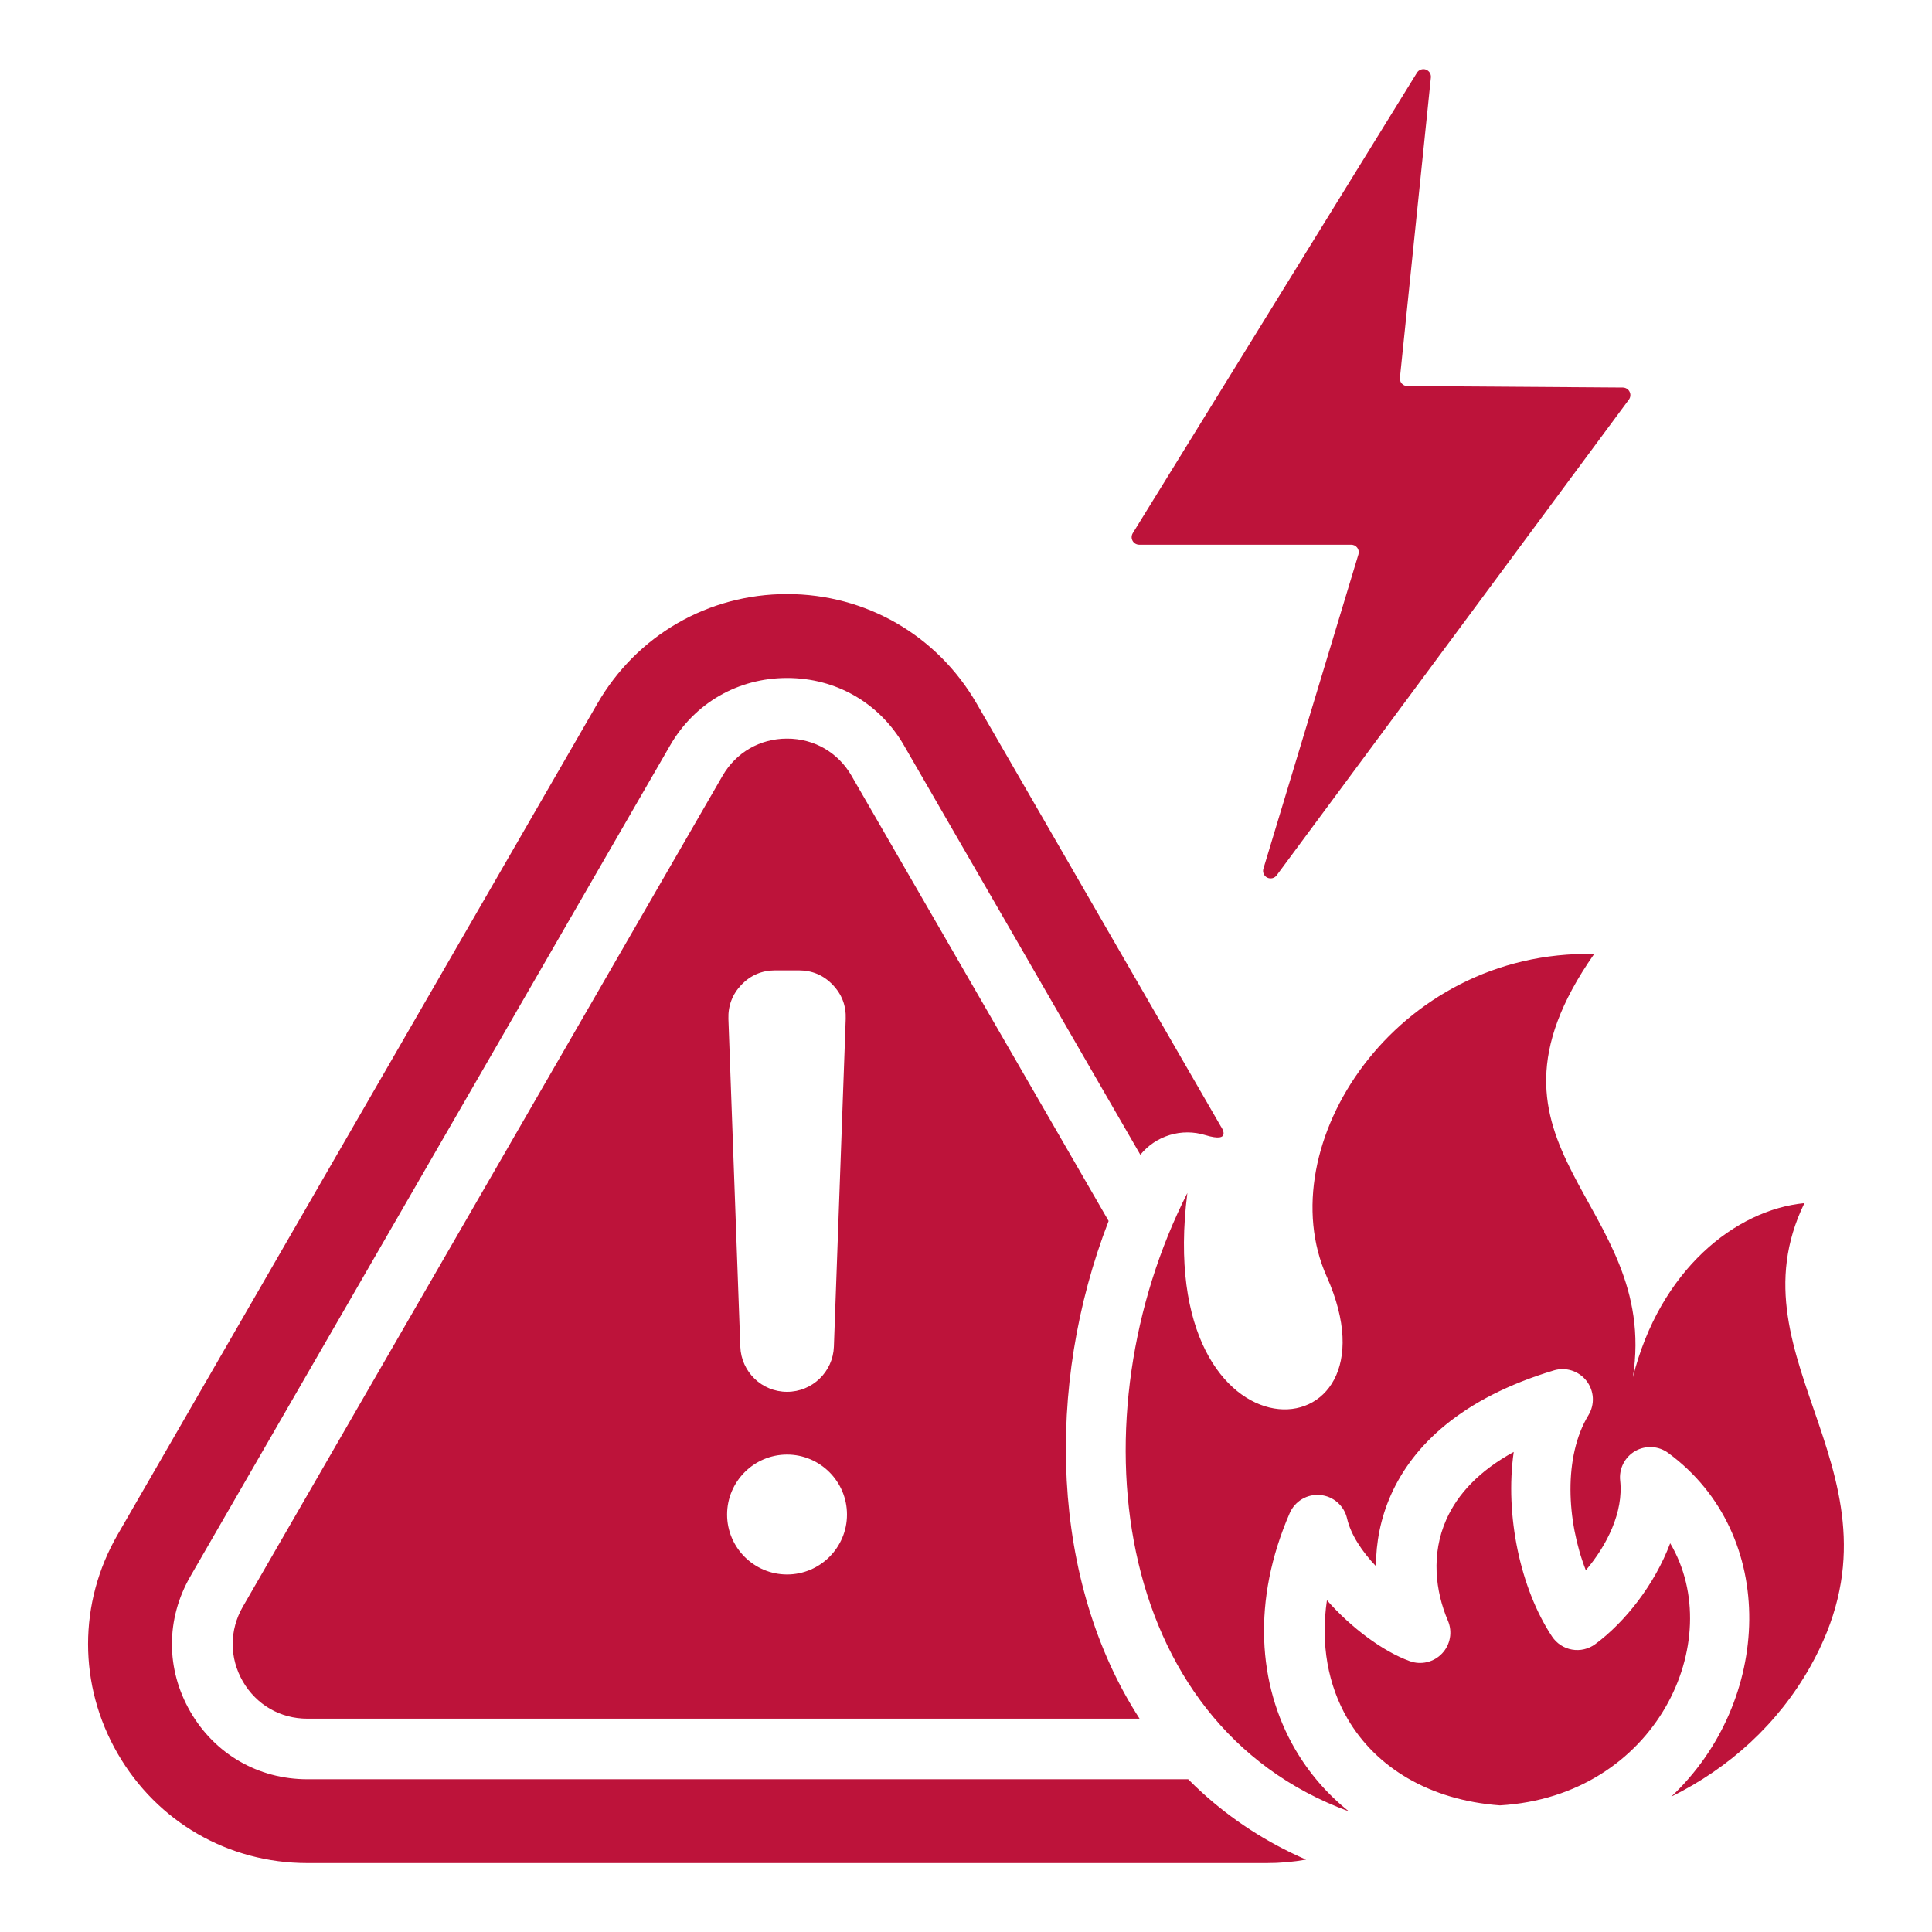 <?xml version="1.0" encoding="UTF-8"?> <svg xmlns="http://www.w3.org/2000/svg" width="50" height="50" viewBox="0 0 50 50" fill="none"><path fill-rule="evenodd" clip-rule="evenodd" d="M33.801 48.127C33.465 48.186 33.124 48.217 32.783 48.216H7.954C5.913 48.216 4.066 47.152 3.045 45.382C2.024 43.615 2.024 41.481 3.045 39.714L15.459 18.211C16.48 16.442 18.327 15.374 20.369 15.374C22.41 15.374 24.257 16.442 25.278 18.211L31.596 29.152C31.596 29.152 31.919 29.599 31.189 29.375C30.891 29.284 30.572 29.283 30.273 29.374C29.974 29.465 29.709 29.643 29.512 29.885L23.398 19.297L23.398 19.296C22.763 18.194 21.641 17.546 20.369 17.546C19.099 17.546 17.974 18.194 17.339 19.297L4.925 40.799C4.291 41.901 4.291 43.196 4.925 44.297L4.925 44.297C5.56 45.396 6.685 46.047 7.954 46.047H30.75C30.866 46.164 30.985 46.278 31.107 46.389C31.873 47.086 32.768 47.677 33.801 48.127ZM29.492 44.479H7.954C7.254 44.479 6.634 44.119 6.284 43.514C5.934 42.905 5.934 42.19 6.284 41.582L18.698 20.08C19.048 19.472 19.669 19.115 20.369 19.115C21.07 19.115 21.689 19.472 22.039 20.079L22.039 20.08L28.691 31.599C27.029 35.888 27.195 40.932 29.492 44.479ZM20.369 40.747C21.224 40.747 21.92 40.051 21.92 39.196C21.92 38.341 21.224 37.644 20.369 37.644C19.514 37.644 18.817 38.341 18.817 39.196C18.817 40.051 19.514 40.747 20.369 40.747ZM20.369 36.02C21.021 36.02 21.558 35.504 21.581 34.851L21.887 26.369C21.9 26.027 21.786 25.729 21.547 25.483C21.312 25.237 21.016 25.113 20.674 25.113H20.063C19.721 25.113 19.428 25.237 19.19 25.483C18.954 25.729 18.84 26.027 18.851 26.369L19.159 34.851C19.182 35.504 19.716 36.02 20.369 36.02ZM34.91 46.879C28.696 44.598 27.823 36.602 30.729 30.875C29.807 38.165 36.431 37.734 34.335 33.036C32.831 29.663 36.102 24.577 41.257 24.689C37.706 29.762 42.969 31.065 42.259 35.643C42.957 32.868 44.914 31.311 46.698 31.137C44.694 35.259 49.628 38.213 46.846 43.139C46.011 44.618 44.756 45.755 43.251 46.498C45.865 44.042 46.049 39.713 43.173 37.602C43.051 37.512 42.904 37.459 42.752 37.451C42.601 37.443 42.449 37.478 42.318 37.554C42.186 37.63 42.079 37.743 42.01 37.879C41.941 38.015 41.913 38.167 41.93 38.319C42.018 39.13 41.59 39.992 41.041 40.638C40.541 39.36 40.46 37.693 41.109 36.624C41.191 36.489 41.231 36.331 41.222 36.173C41.213 36.015 41.156 35.863 41.059 35.737C40.962 35.612 40.829 35.519 40.678 35.47C40.527 35.422 40.365 35.42 40.213 35.466C37.815 36.188 36.566 37.413 35.999 38.684C35.728 39.293 35.611 39.921 35.609 40.532C35.245 40.149 34.956 39.71 34.862 39.297C34.825 39.136 34.738 38.991 34.614 38.882C34.49 38.773 34.334 38.706 34.17 38.691C34.005 38.675 33.84 38.712 33.698 38.796C33.556 38.88 33.444 39.007 33.378 39.159C32.399 41.41 32.547 43.6 33.518 45.269C33.878 45.888 34.35 46.434 34.91 46.879ZM38.817 46.723C36.992 46.588 35.608 45.741 34.874 44.48C34.366 43.607 34.174 42.547 34.341 41.414C34.974 42.131 35.787 42.736 36.482 42.989C36.626 43.042 36.782 43.051 36.931 43.016C37.08 42.981 37.215 42.903 37.32 42.792C37.426 42.681 37.496 42.541 37.523 42.391C37.55 42.24 37.532 42.085 37.472 41.944C37.147 41.184 37.031 40.222 37.432 39.322C37.723 38.669 38.278 38.066 39.175 37.576C38.942 39.214 39.348 41.118 40.166 42.352C40.225 42.441 40.301 42.517 40.39 42.575C40.479 42.633 40.578 42.673 40.683 42.691C40.788 42.71 40.895 42.707 40.999 42.682C41.102 42.658 41.2 42.613 41.285 42.55C42.056 41.981 42.824 41.005 43.224 39.939C44.72 42.461 42.866 46.485 38.818 46.723H38.817ZM37.031 2.004L36.23 9.776C36.227 9.803 36.23 9.831 36.238 9.857C36.246 9.882 36.26 9.906 36.278 9.926C36.296 9.947 36.319 9.963 36.343 9.974C36.368 9.985 36.395 9.991 36.422 9.991L42.001 10.03C42.036 10.031 42.072 10.041 42.102 10.06C42.133 10.079 42.157 10.106 42.173 10.138C42.189 10.17 42.196 10.206 42.193 10.242C42.19 10.278 42.177 10.312 42.156 10.341L33.04 22.654C33.013 22.691 32.973 22.717 32.928 22.728C32.884 22.738 32.837 22.733 32.795 22.712C32.754 22.692 32.722 22.657 32.704 22.615C32.686 22.573 32.683 22.525 32.697 22.481L35.156 14.348C35.165 14.319 35.167 14.288 35.162 14.258C35.157 14.228 35.144 14.2 35.126 14.175C35.108 14.151 35.085 14.131 35.057 14.117C35.03 14.104 35 14.097 34.97 14.097H29.482C29.447 14.097 29.413 14.087 29.383 14.07C29.353 14.052 29.328 14.027 29.312 13.997C29.295 13.966 29.286 13.932 29.287 13.897C29.288 13.863 29.298 13.829 29.316 13.799L36.671 1.881C36.694 1.844 36.729 1.815 36.771 1.801C36.812 1.786 36.858 1.785 36.899 1.799C36.941 1.814 36.977 1.842 37.001 1.879C37.025 1.916 37.035 1.96 37.031 2.004Z" fill="#BD133A"></path></svg> 